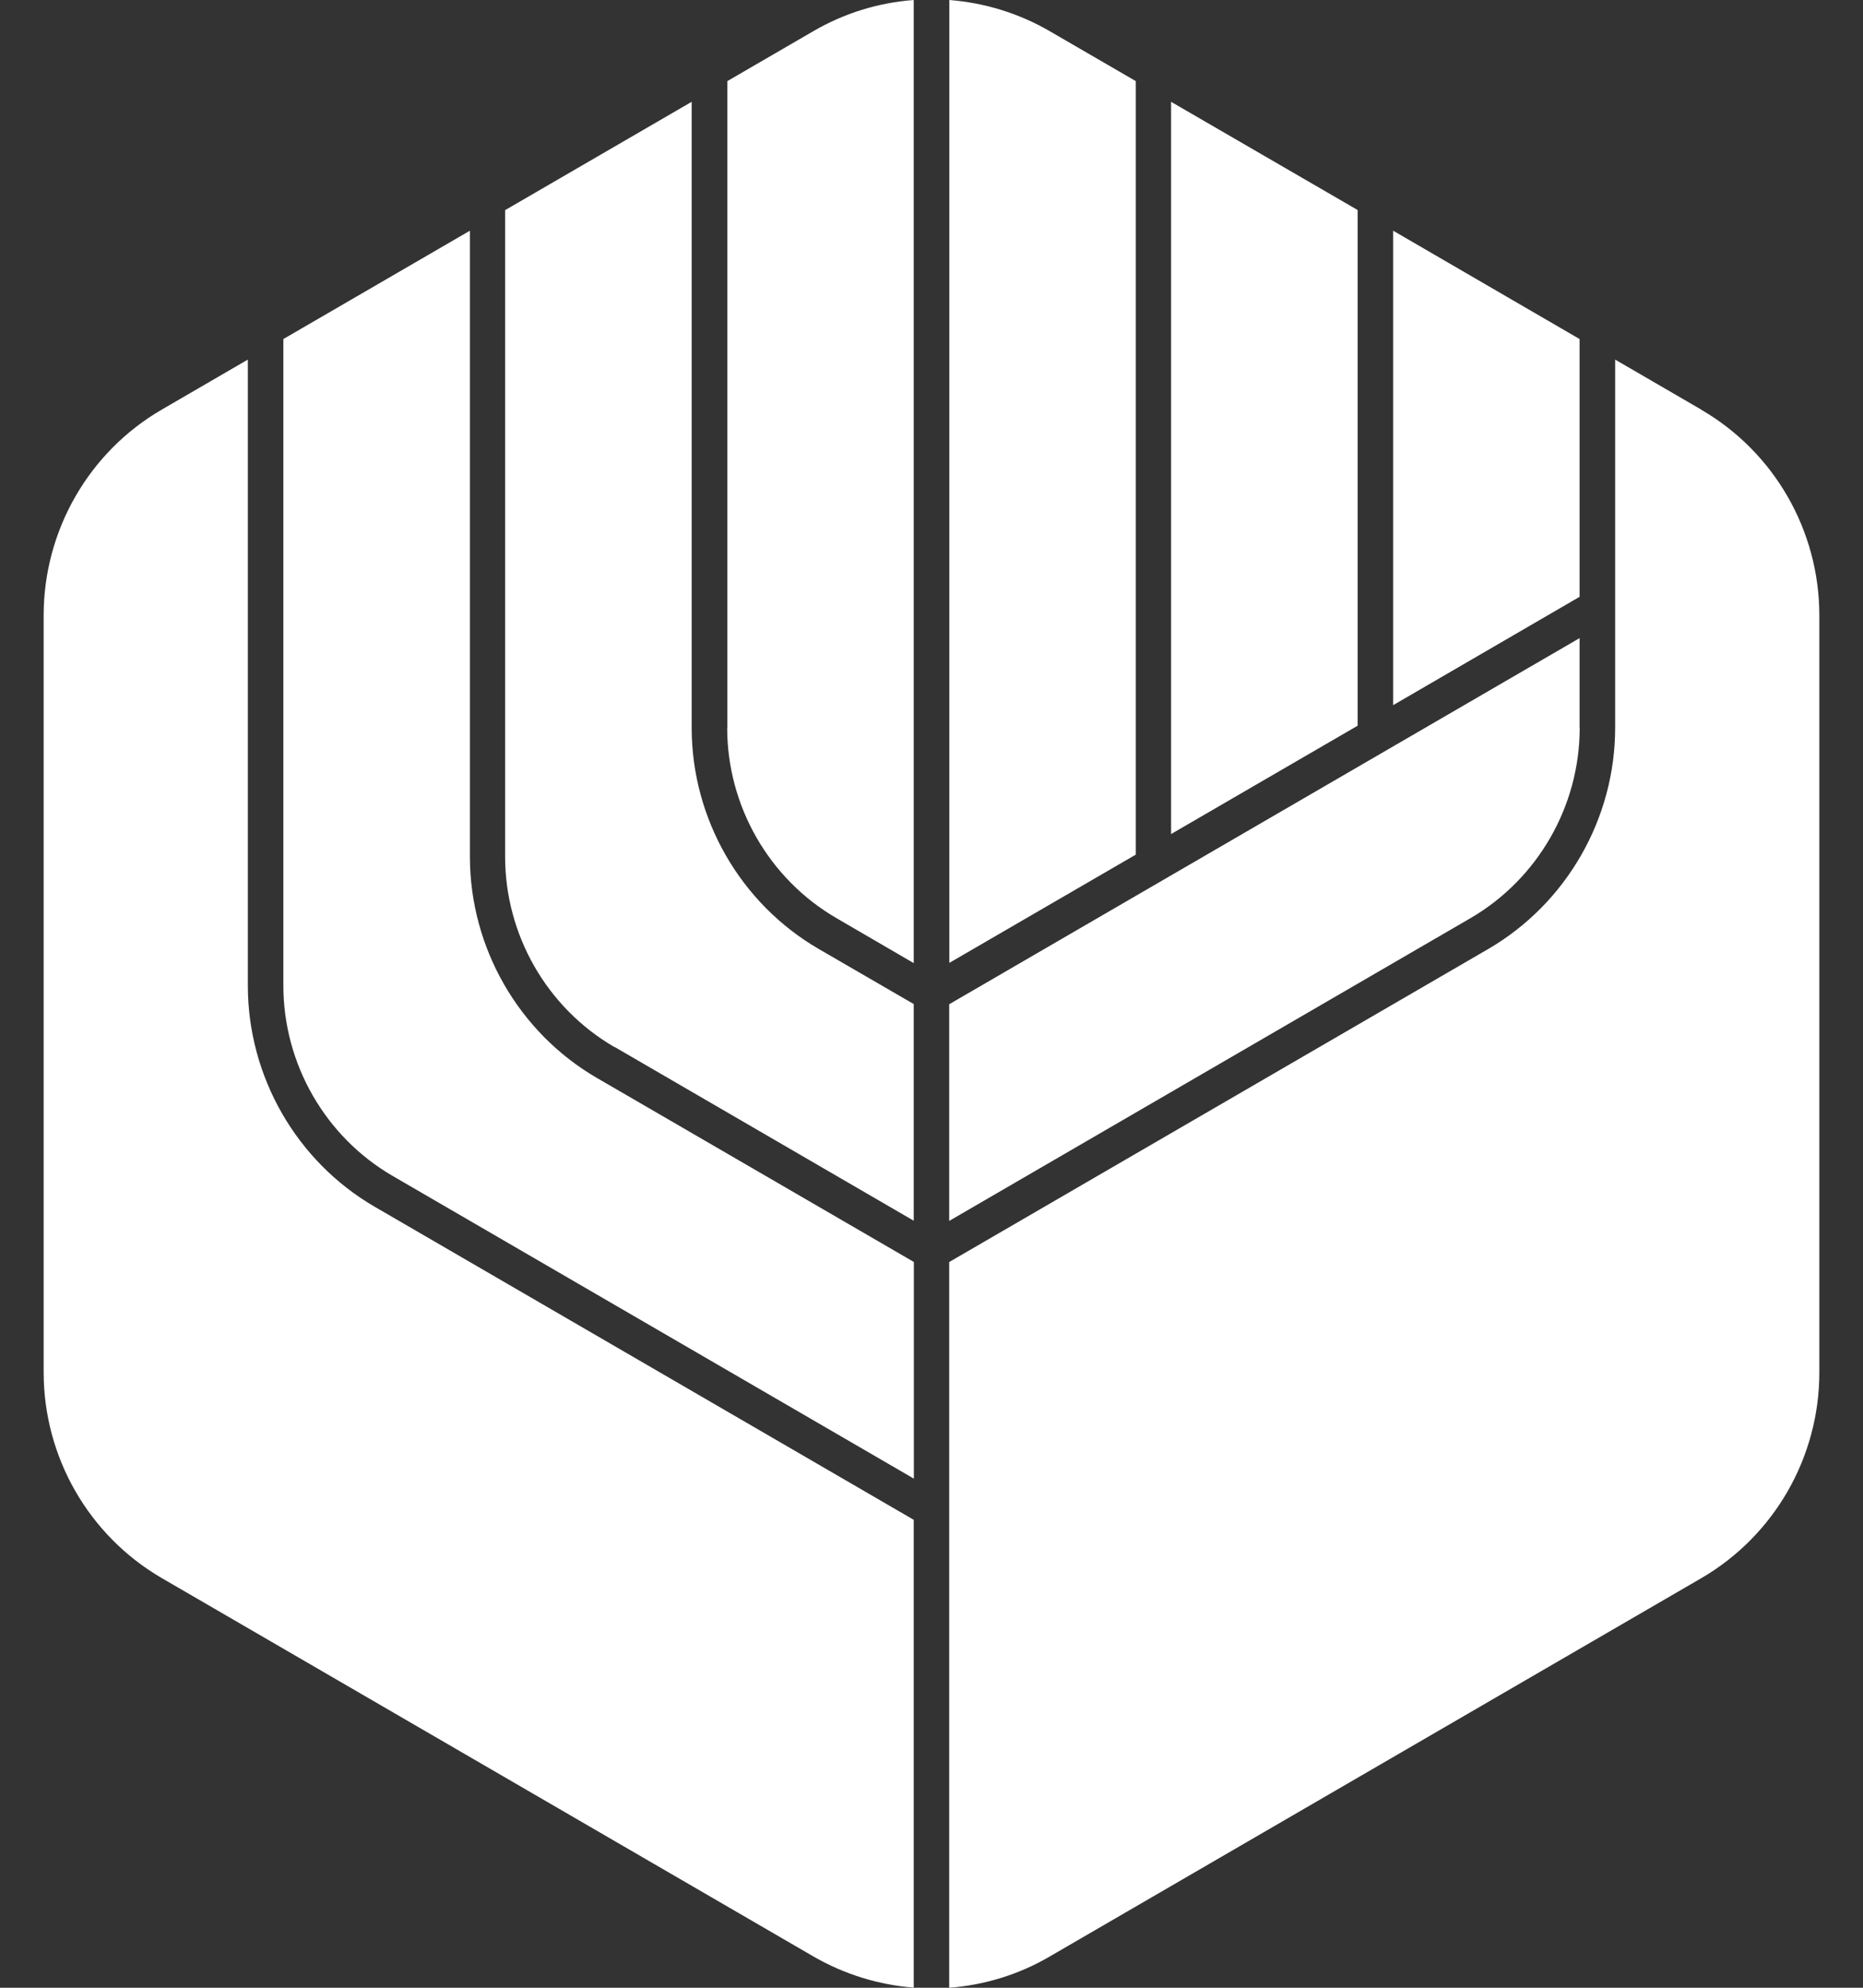 <svg xmlns="http://www.w3.org/2000/svg" fill="none" viewBox="0 0 30 32" height="32" width="30">
<rect x="0" y="0" width="30" height="32" fill="#333333" stroke="none"/>
<path fill="white" d="M15.285 15.502L15.287 15.501V15.502H15.285ZM15.287 15.501V0C15.847 0.044 16.401 0.21 16.904 0.502L18.29 1.306V13.758L15.287 15.501ZM9.896 16.854L14.714 19.652V16.164L13.184 15.277C11.923 14.545 11.138 13.18 11.138 11.714V1.639L8.134 3.383V13.791C8.134 15.051 8.807 16.225 9.894 16.856L9.896 16.854ZM21.862 3.381L18.858 1.639V13.427L21.862 11.683V3.381ZM25.436 11.717V10.273L15.285 16.167V19.655L23.678 14.782C24.763 14.151 25.438 12.977 25.438 11.717H25.436ZM22.434 3.714L25.436 5.458V9.608L22.434 11.352V3.714ZM14.716 23.804L6.323 18.931C5.236 18.3 4.563 17.126 4.563 15.866V5.458L7.567 3.714V13.791C7.567 15.257 8.352 16.622 9.613 17.354L14.716 20.316V23.804ZM6.037 19.429L14.714 24.467V31.998C14.155 31.954 13.601 31.787 13.098 31.496L2.605 25.405C1.429 24.721 0.703 23.459 0.703 22.091V9.907C0.703 8.541 1.429 7.277 2.605 6.594L3.991 5.789V15.867C3.991 17.332 4.775 18.698 6.037 19.429ZM27.395 6.594L26.009 5.789V9.775V11.716C26.009 13.18 25.225 14.545 23.963 15.279L15.285 20.317V32C15.845 31.958 16.399 31.792 16.902 31.498L27.395 25.407C28.571 24.723 29.297 23.461 29.297 22.094V9.909C29.297 8.541 28.571 7.279 27.395 6.596V6.594ZM13.47 14.781C12.383 14.15 11.71 12.976 11.71 11.716L11.712 11.714V1.306L13.097 0.502C13.601 0.208 14.154 0.042 14.714 0V15.505L13.47 14.781Z" clip-rule="evenodd" fill-rule="evenodd"></path>
</svg>
